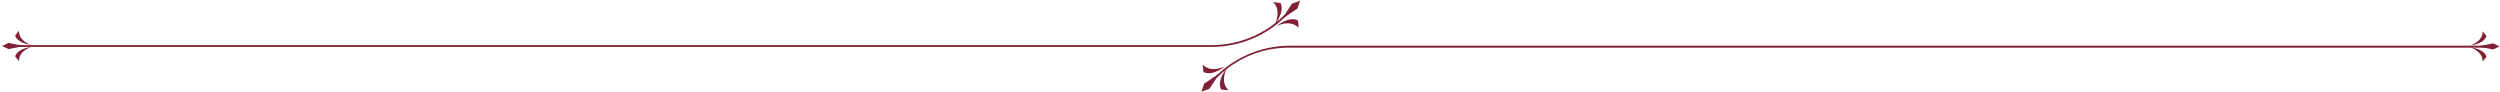 <?xml version="1.0" encoding="UTF-8"?> <!-- Generator: Adobe Illustrator 24.2.1, SVG Export Plug-In . SVG Version: 6.00 Build 0) --> <svg xmlns="http://www.w3.org/2000/svg" xmlns:xlink="http://www.w3.org/1999/xlink" version="1.1" id="Layer_1" x="0px" y="0px" viewBox="0 0 1385 51" style="enable-background:new 0 0 1385 51;" xml:space="preserve"> <style type="text/css"> .st0{clip-path:url(#SVGID_2_);fill:#7F2034;} .st1{fill:#7F2034;} .st2{clip-path:url(#SVGID_4_);fill:#7F2034;} .st3{clip-path:url(#SVGID_6_);fill:#7F2034;} .st4{clip-path:url(#SVGID_8_);fill:#7F2034;} .st5{clip-path:url(#SVGID_10_);fill:#7F2034;} </style> <g> <defs> <rect id="SVGID_1_" x="1.1" y="0.4" width="1383.6" height="50.4"></rect> </defs> <clipPath id="SVGID_2_"> <use xlink:href="#SVGID_1_" style="overflow:visible;"></use> </clipPath> <path class="st0" d="M1375.4,17.3l2.1,2.6c0,0-0.5,4.1-8.9,5.3C1368.6,25.1,1375.5,23.2,1375.4,17.3"></path> <path class="st0" d="M1375.4,34.1l2.1-2.6c0,0-0.5-4.1-8.9-5.3C1368.6,26.3,1375.5,28.3,1375.4,34.1"></path> </g> <polygon class="st1" points="1372.7,25.7 1381.2,27.4 1384.7,25.7 1381.2,24 "></polygon> <g> <defs> <rect id="SVGID_3_" x="1.1" y="0.4" width="1383.6" height="50.4"></rect> </defs> <clipPath id="SVGID_4_"> <use xlink:href="#SVGID_3_" style="overflow:visible;"></use> </clipPath> <path class="st2" d="M680.6,50l-4-0.4c0,0-3.1-3.8,3.1-12C679.7,37.7,675.5,45.2,680.6,50"></path> <path class="st2" d="M666.3,35.8l0.4,4c0,0,3.8,3.1,12-3.1C678.7,36.7,671.2,40.8,666.3,35.8"></path> </g> <polygon class="st1" points="667.1,46.3 665.6,50.8 670,49.2 675.7,40.6 "></polygon> <g> <defs> <rect id="SVGID_5_" x="1.1" y="0.4" width="1383.6" height="50.4"></rect> </defs> <clipPath id="SVGID_6_"> <use xlink:href="#SVGID_5_" style="overflow:visible;"></use> </clipPath> <path class="st3" d="M674,43.2l-0.7-0.7c11.1-11.1,25.9-17.2,41.6-17.2h663.1v1.1H714.8C699.4,26.2,684.9,32.2,674,43.2"></path> <path class="st3" d="M10.5,33.9l-2.1-2.6c0,0,0.5-4.1,8.9-5.3C17.2,26.1,10.4,28,10.5,33.9"></path> <path class="st3" d="M10.5,17l-2.1,2.6c0,0,0.5,4.1,8.9,5.3C17.2,24.9,10.4,22.9,10.5,17"></path> </g> <polygon class="st1" points="1.1,25.5 4.7,27.2 13.2,25.5 4.7,23.8 "></polygon> <g> <defs> <rect id="SVGID_7_" x="1.1" y="0.4" width="1383.6" height="50.4"></rect> </defs> <clipPath id="SVGID_8_"> <use xlink:href="#SVGID_7_" style="overflow:visible;"></use> </clipPath> <path class="st4" d="M705.3,1.2l4,0.4c0,0,3.1,3.8-3.1,12C706.2,13.5,710.3,6,705.3,1.2"></path> <path class="st4" d="M719.5,15.4l-0.4-4c0,0-3.8-3.1-12,3.1C707.2,14.5,714.6,10.4,719.5,15.4"></path> </g> <polygon class="st1" points="715.8,2 710.1,10.6 718.7,4.8 720.3,0.4 "></polygon> <g> <defs> <rect id="SVGID_9_" x="1.1" y="0.4" width="1383.6" height="50.4"></rect> </defs> <clipPath id="SVGID_10_"> <use xlink:href="#SVGID_9_" style="overflow:visible;"></use> </clipPath> <path class="st5" d="M671,26H8V25H671c15.4,0,29.9-6,40.8-16.9l0.7,0.7C701.5,19.9,686.7,26,671,26"></path> </g> </svg> 